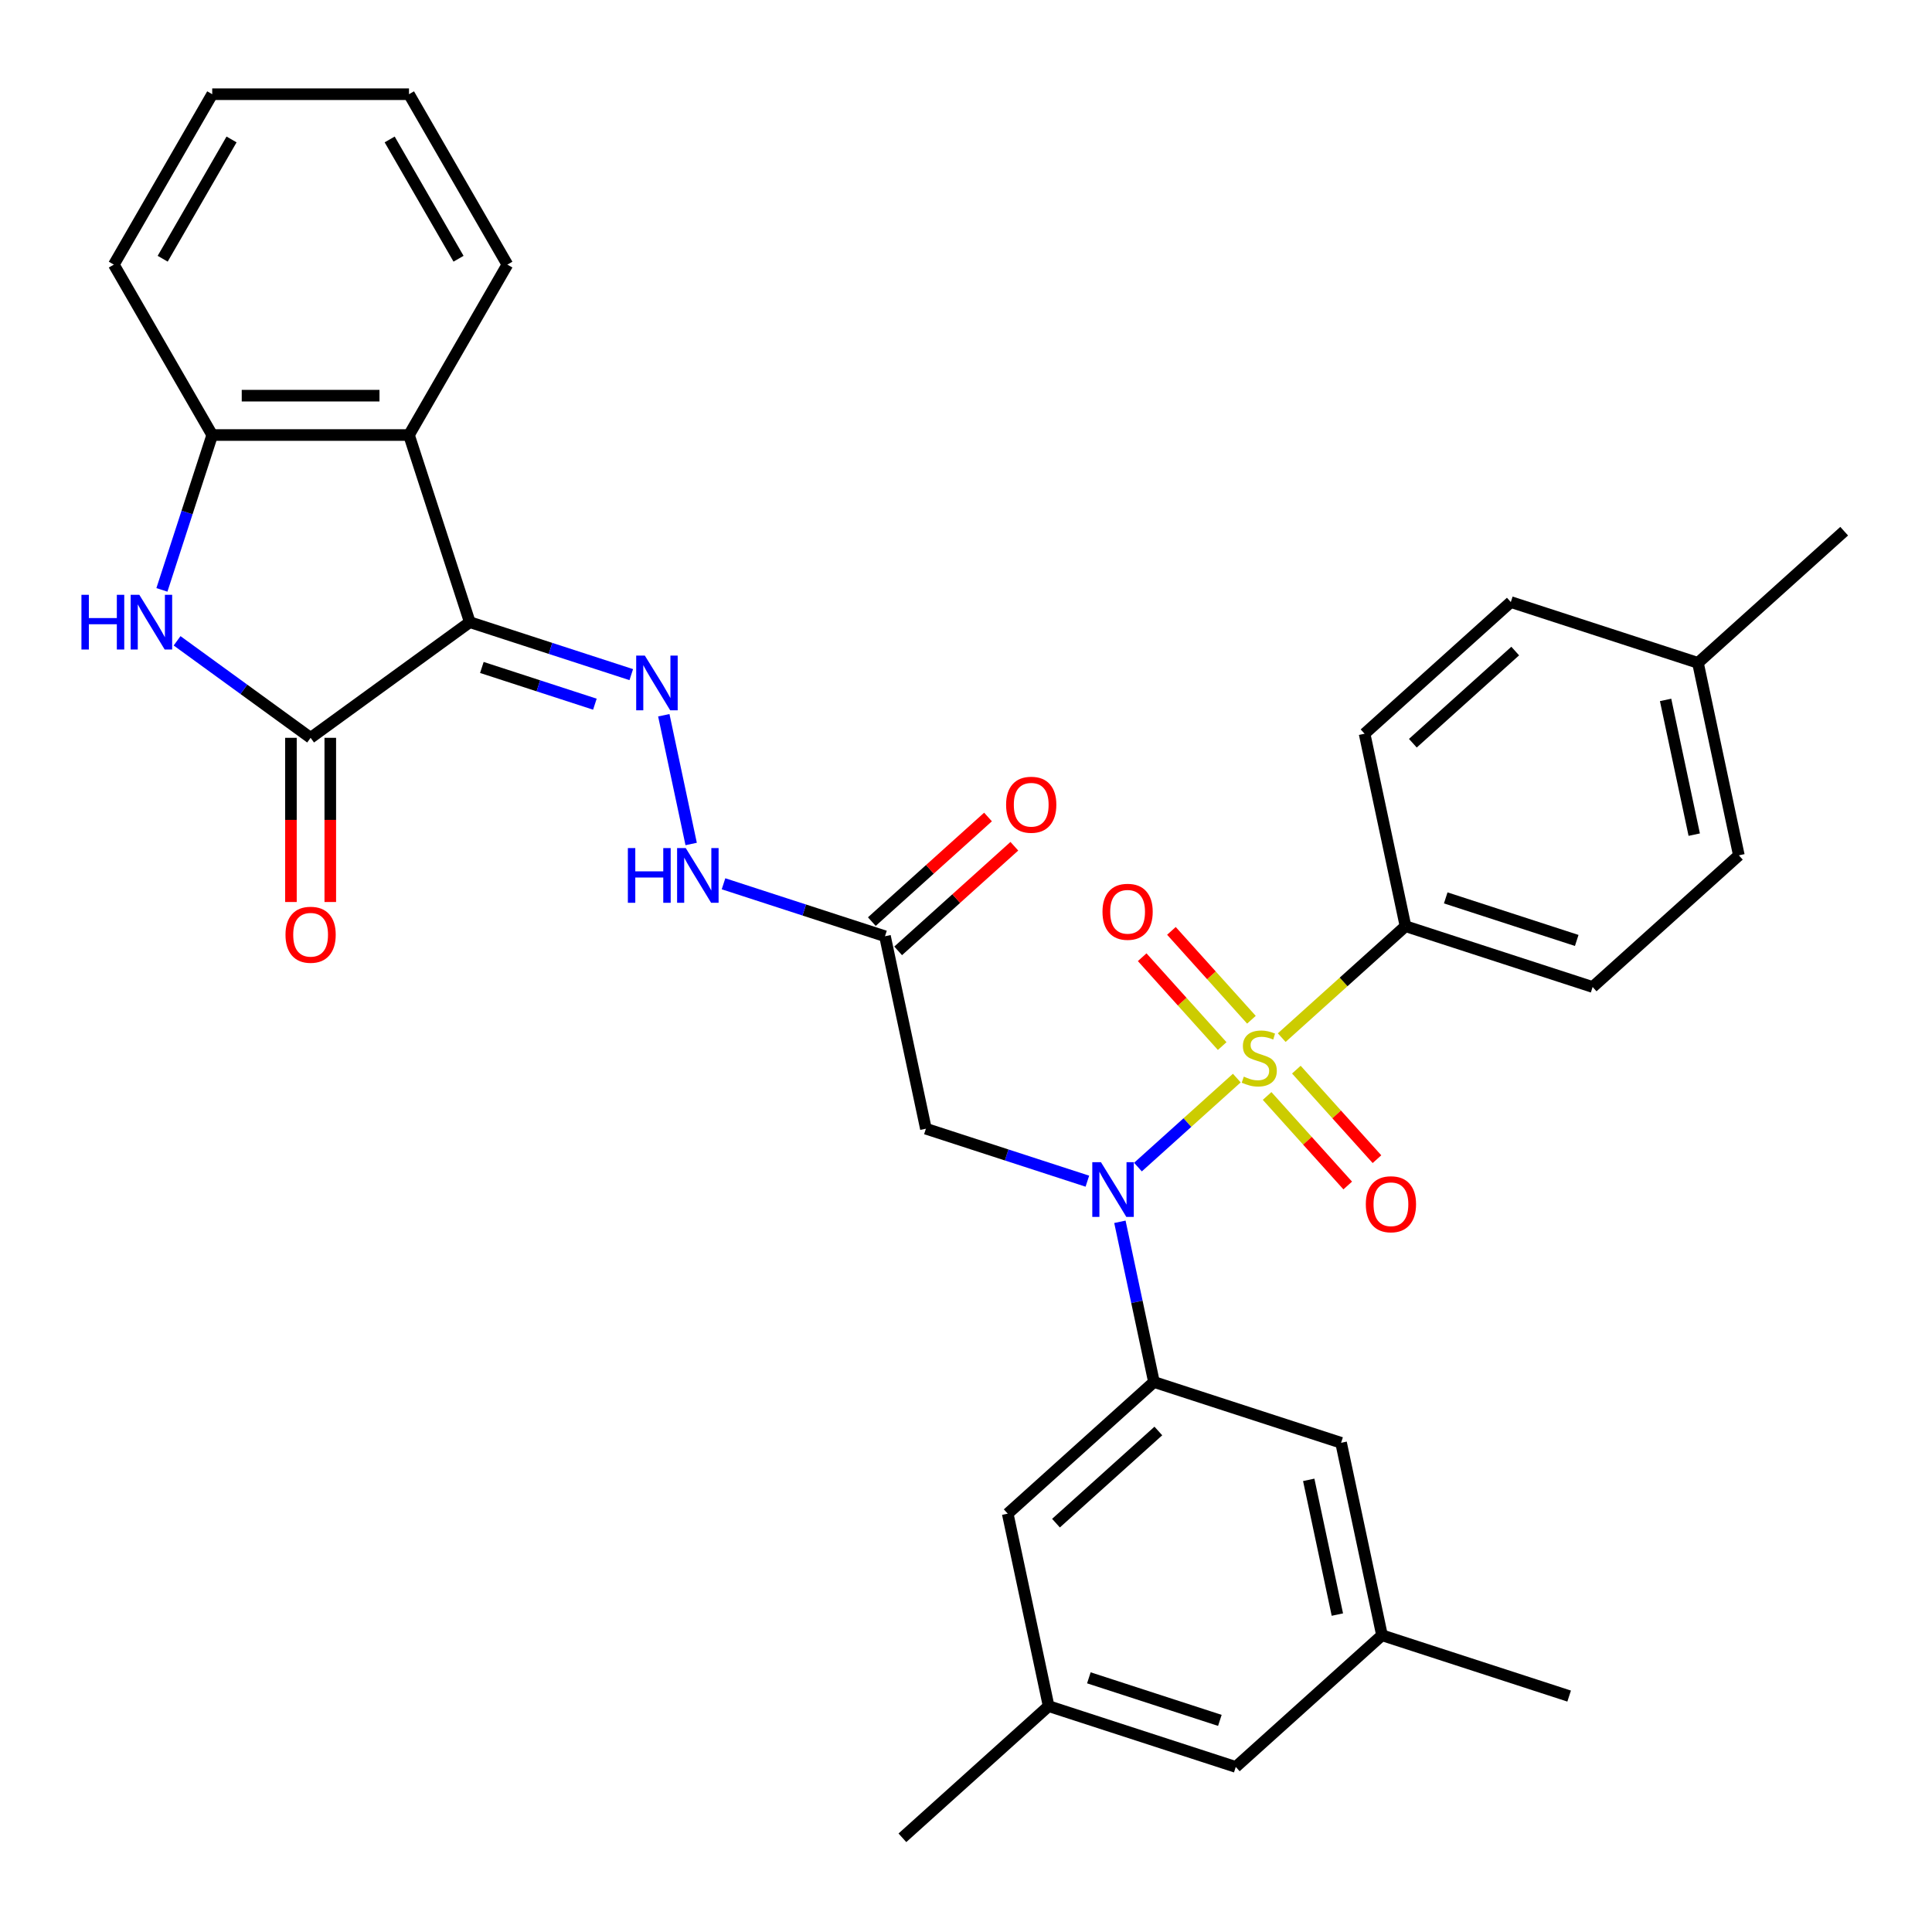 <?xml version='1.0' encoding='iso-8859-1'?>
<svg version='1.1' baseProfile='full'
              xmlns='http://www.w3.org/2000/svg'
                      xmlns:rdkit='http://www.rdkit.org/xml'
                      xmlns:xlink='http://www.w3.org/1999/xlink'
                  xml:space='preserve'
width='1000px' height='1000px' viewBox='0 0 1000 1000'>
<!-- END OF HEADER -->
<rect style='opacity:1.0;fill:#FFFFFF;stroke:none' width='1000' height='1000' x='0' y='0'> </rect>
<path class='bond-1' d='M 640.168,558.013 L 614.585,581.048' style='fill:none;fill-rule:evenodd;stroke:#CCCC00;stroke-width:6px;stroke-linecap:butt;stroke-linejoin:miter;stroke-opacity:1' />
<path class='bond-1' d='M 614.585,581.048 L 589.002,604.083' style='fill:none;fill-rule:evenodd;stroke:#0000FF;stroke-width:6px;stroke-linecap:butt;stroke-linejoin:miter;stroke-opacity:1' />
<path class='bond-10' d='M 663.421,537.076 L 695.451,508.236' style='fill:none;fill-rule:evenodd;stroke:#CCCC00;stroke-width:6px;stroke-linecap:butt;stroke-linejoin:miter;stroke-opacity:1' />
<path class='bond-10' d='M 695.451,508.236 L 727.482,479.395' style='fill:none;fill-rule:evenodd;stroke:#000000;stroke-width:6px;stroke-linecap:butt;stroke-linejoin:miter;stroke-opacity:1' />
<path class='bond-12' d='M 647.737,527.817 L 627.031,504.821' style='fill:none;fill-rule:evenodd;stroke:#CCCC00;stroke-width:6px;stroke-linecap:butt;stroke-linejoin:miter;stroke-opacity:1' />
<path class='bond-12' d='M 627.031,504.821 L 606.326,481.825' style='fill:none;fill-rule:evenodd;stroke:#FF0000;stroke-width:6px;stroke-linecap:butt;stroke-linejoin:miter;stroke-opacity:1' />
<path class='bond-12' d='M 632.6,541.447 L 611.894,518.451' style='fill:none;fill-rule:evenodd;stroke:#CCCC00;stroke-width:6px;stroke-linecap:butt;stroke-linejoin:miter;stroke-opacity:1' />
<path class='bond-12' d='M 611.894,518.451 L 591.188,495.455' style='fill:none;fill-rule:evenodd;stroke:#FF0000;stroke-width:6px;stroke-linecap:butt;stroke-linejoin:miter;stroke-opacity:1' />
<path class='bond-13' d='M 655.852,567.272 L 676.716,590.443' style='fill:none;fill-rule:evenodd;stroke:#CCCC00;stroke-width:6px;stroke-linecap:butt;stroke-linejoin:miter;stroke-opacity:1' />
<path class='bond-13' d='M 676.716,590.443 L 697.58,613.615' style='fill:none;fill-rule:evenodd;stroke:#FF0000;stroke-width:6px;stroke-linecap:butt;stroke-linejoin:miter;stroke-opacity:1' />
<path class='bond-13' d='M 670.99,553.642 L 691.854,576.814' style='fill:none;fill-rule:evenodd;stroke:#CCCC00;stroke-width:6px;stroke-linecap:butt;stroke-linejoin:miter;stroke-opacity:1' />
<path class='bond-13' d='M 691.854,576.814 L 712.718,599.985' style='fill:none;fill-rule:evenodd;stroke:#FF0000;stroke-width:6px;stroke-linecap:butt;stroke-linejoin:miter;stroke-opacity:1' />
<path class='bond-0' d='M 243.167,322.031 L 284.955,335.609' style='fill:none;fill-rule:evenodd;stroke:#000000;stroke-width:6px;stroke-linecap:butt;stroke-linejoin:miter;stroke-opacity:1' />
<path class='bond-0' d='M 284.955,335.609 L 326.744,349.187' style='fill:none;fill-rule:evenodd;stroke:#0000FF;stroke-width:6px;stroke-linecap:butt;stroke-linejoin:miter;stroke-opacity:1' />
<path class='bond-0' d='M 249.409,345.477 L 278.661,354.982' style='fill:none;fill-rule:evenodd;stroke:#000000;stroke-width:6px;stroke-linecap:butt;stroke-linejoin:miter;stroke-opacity:1' />
<path class='bond-0' d='M 278.661,354.982 L 307.913,364.486' style='fill:none;fill-rule:evenodd;stroke:#0000FF;stroke-width:6px;stroke-linecap:butt;stroke-linejoin:miter;stroke-opacity:1' />
<path class='bond-2' d='M 243.167,322.031 L 160.77,381.896' style='fill:none;fill-rule:evenodd;stroke:#000000;stroke-width:6px;stroke-linecap:butt;stroke-linejoin:miter;stroke-opacity:1' />
<path class='bond-4' d='M 243.167,322.031 L 211.694,225.168' style='fill:none;fill-rule:evenodd;stroke:#000000;stroke-width:6px;stroke-linecap:butt;stroke-linejoin:miter;stroke-opacity:1' />
<path class='bond-6' d='M 579.658,632.4 L 588.47,673.858' style='fill:none;fill-rule:evenodd;stroke:#0000FF;stroke-width:6px;stroke-linecap:butt;stroke-linejoin:miter;stroke-opacity:1' />
<path class='bond-6' d='M 588.47,673.858 L 597.282,715.316' style='fill:none;fill-rule:evenodd;stroke:#000000;stroke-width:6px;stroke-linecap:butt;stroke-linejoin:miter;stroke-opacity:1' />
<path class='bond-7' d='M 562.821,611.377 L 521.032,597.799' style='fill:none;fill-rule:evenodd;stroke:#0000FF;stroke-width:6px;stroke-linecap:butt;stroke-linejoin:miter;stroke-opacity:1' />
<path class='bond-7' d='M 521.032,597.799 L 479.244,584.221' style='fill:none;fill-rule:evenodd;stroke:#000000;stroke-width:6px;stroke-linecap:butt;stroke-linejoin:miter;stroke-opacity:1' />
<path class='bond-3' d='M 160.77,381.896 L 126.215,356.79' style='fill:none;fill-rule:evenodd;stroke:#000000;stroke-width:6px;stroke-linecap:butt;stroke-linejoin:miter;stroke-opacity:1' />
<path class='bond-3' d='M 126.215,356.79 L 91.66,331.684' style='fill:none;fill-rule:evenodd;stroke:#0000FF;stroke-width:6px;stroke-linecap:butt;stroke-linejoin:miter;stroke-opacity:1' />
<path class='bond-16' d='M 150.585,381.896 L 150.585,424.387' style='fill:none;fill-rule:evenodd;stroke:#000000;stroke-width:6px;stroke-linecap:butt;stroke-linejoin:miter;stroke-opacity:1' />
<path class='bond-16' d='M 150.585,424.387 L 150.585,466.878' style='fill:none;fill-rule:evenodd;stroke:#FF0000;stroke-width:6px;stroke-linecap:butt;stroke-linejoin:miter;stroke-opacity:1' />
<path class='bond-16' d='M 170.955,381.896 L 170.955,424.387' style='fill:none;fill-rule:evenodd;stroke:#000000;stroke-width:6px;stroke-linecap:butt;stroke-linejoin:miter;stroke-opacity:1' />
<path class='bond-16' d='M 170.955,424.387 L 170.955,466.878' style='fill:none;fill-rule:evenodd;stroke:#FF0000;stroke-width:6px;stroke-linecap:butt;stroke-linejoin:miter;stroke-opacity:1' />
<path class='bond-35' d='M 83.802,305.325 L 96.824,265.247' style='fill:none;fill-rule:evenodd;stroke:#0000FF;stroke-width:6px;stroke-linecap:butt;stroke-linejoin:miter;stroke-opacity:1' />
<path class='bond-35' d='M 96.824,265.247 L 109.846,225.168' style='fill:none;fill-rule:evenodd;stroke:#000000;stroke-width:6px;stroke-linecap:butt;stroke-linejoin:miter;stroke-opacity:1' />
<path class='bond-8' d='M 211.694,225.168 L 109.846,225.168' style='fill:none;fill-rule:evenodd;stroke:#000000;stroke-width:6px;stroke-linecap:butt;stroke-linejoin:miter;stroke-opacity:1' />
<path class='bond-8' d='M 196.417,204.799 L 125.123,204.799' style='fill:none;fill-rule:evenodd;stroke:#000000;stroke-width:6px;stroke-linecap:butt;stroke-linejoin:miter;stroke-opacity:1' />
<path class='bond-26' d='M 211.694,225.168 L 262.618,136.965' style='fill:none;fill-rule:evenodd;stroke:#000000;stroke-width:6px;stroke-linecap:butt;stroke-linejoin:miter;stroke-opacity:1' />
<path class='bond-5' d='M 343.581,370.21 L 357.745,436.847' style='fill:none;fill-rule:evenodd;stroke:#0000FF;stroke-width:6px;stroke-linecap:butt;stroke-linejoin:miter;stroke-opacity:1' />
<path class='bond-14' d='M 597.282,715.316 L 521.594,783.466' style='fill:none;fill-rule:evenodd;stroke:#000000;stroke-width:6px;stroke-linecap:butt;stroke-linejoin:miter;stroke-opacity:1' />
<path class='bond-14' d='M 599.559,740.676 L 546.578,788.381' style='fill:none;fill-rule:evenodd;stroke:#000000;stroke-width:6px;stroke-linecap:butt;stroke-linejoin:miter;stroke-opacity:1' />
<path class='bond-15' d='M 597.282,715.316 L 694.145,746.789' style='fill:none;fill-rule:evenodd;stroke:#000000;stroke-width:6px;stroke-linecap:butt;stroke-linejoin:miter;stroke-opacity:1' />
<path class='bond-9' d='M 479.244,584.221 L 458.068,484.599' style='fill:none;fill-rule:evenodd;stroke:#000000;stroke-width:6px;stroke-linecap:butt;stroke-linejoin:miter;stroke-opacity:1' />
<path class='bond-27' d='M 109.846,225.168 L 58.922,136.965' style='fill:none;fill-rule:evenodd;stroke:#000000;stroke-width:6px;stroke-linecap:butt;stroke-linejoin:miter;stroke-opacity:1' />
<path class='bond-11' d='M 458.068,484.599 L 416.28,471.021' style='fill:none;fill-rule:evenodd;stroke:#000000;stroke-width:6px;stroke-linecap:butt;stroke-linejoin:miter;stroke-opacity:1' />
<path class='bond-11' d='M 416.28,471.021 L 374.491,457.443' style='fill:none;fill-rule:evenodd;stroke:#0000FF;stroke-width:6px;stroke-linecap:butt;stroke-linejoin:miter;stroke-opacity:1' />
<path class='bond-17' d='M 464.883,492.168 L 494.954,465.092' style='fill:none;fill-rule:evenodd;stroke:#000000;stroke-width:6px;stroke-linecap:butt;stroke-linejoin:miter;stroke-opacity:1' />
<path class='bond-17' d='M 494.954,465.092 L 525.025,438.016' style='fill:none;fill-rule:evenodd;stroke:#FF0000;stroke-width:6px;stroke-linecap:butt;stroke-linejoin:miter;stroke-opacity:1' />
<path class='bond-17' d='M 451.253,477.03 L 481.324,449.954' style='fill:none;fill-rule:evenodd;stroke:#000000;stroke-width:6px;stroke-linecap:butt;stroke-linejoin:miter;stroke-opacity:1' />
<path class='bond-17' d='M 481.324,449.954 L 511.395,422.879' style='fill:none;fill-rule:evenodd;stroke:#FF0000;stroke-width:6px;stroke-linecap:butt;stroke-linejoin:miter;stroke-opacity:1' />
<path class='bond-20' d='M 727.482,479.395 L 824.345,510.868' style='fill:none;fill-rule:evenodd;stroke:#000000;stroke-width:6px;stroke-linecap:butt;stroke-linejoin:miter;stroke-opacity:1' />
<path class='bond-20' d='M 748.306,464.743 L 816.11,486.774' style='fill:none;fill-rule:evenodd;stroke:#000000;stroke-width:6px;stroke-linecap:butt;stroke-linejoin:miter;stroke-opacity:1' />
<path class='bond-21' d='M 727.482,479.395 L 706.307,379.773' style='fill:none;fill-rule:evenodd;stroke:#000000;stroke-width:6px;stroke-linecap:butt;stroke-linejoin:miter;stroke-opacity:1' />
<path class='bond-18' d='M 521.594,783.466 L 542.77,883.088' style='fill:none;fill-rule:evenodd;stroke:#000000;stroke-width:6px;stroke-linecap:butt;stroke-linejoin:miter;stroke-opacity:1' />
<path class='bond-19' d='M 694.145,746.789 L 715.321,846.411' style='fill:none;fill-rule:evenodd;stroke:#000000;stroke-width:6px;stroke-linecap:butt;stroke-linejoin:miter;stroke-opacity:1' />
<path class='bond-19' d='M 677.397,765.967 L 692.22,835.703' style='fill:none;fill-rule:evenodd;stroke:#000000;stroke-width:6px;stroke-linecap:butt;stroke-linejoin:miter;stroke-opacity:1' />
<path class='bond-28' d='M 542.77,883.088 L 467.082,951.238' style='fill:none;fill-rule:evenodd;stroke:#000000;stroke-width:6px;stroke-linecap:butt;stroke-linejoin:miter;stroke-opacity:1' />
<path class='bond-34' d='M 542.77,883.088 L 639.633,914.561' style='fill:none;fill-rule:evenodd;stroke:#000000;stroke-width:6px;stroke-linecap:butt;stroke-linejoin:miter;stroke-opacity:1' />
<path class='bond-34' d='M 563.594,868.436 L 631.398,890.467' style='fill:none;fill-rule:evenodd;stroke:#000000;stroke-width:6px;stroke-linecap:butt;stroke-linejoin:miter;stroke-opacity:1' />
<path class='bond-22' d='M 715.321,846.411 L 639.633,914.561' style='fill:none;fill-rule:evenodd;stroke:#000000;stroke-width:6px;stroke-linecap:butt;stroke-linejoin:miter;stroke-opacity:1' />
<path class='bond-29' d='M 715.321,846.411 L 812.184,877.884' style='fill:none;fill-rule:evenodd;stroke:#000000;stroke-width:6px;stroke-linecap:butt;stroke-linejoin:miter;stroke-opacity:1' />
<path class='bond-24' d='M 824.345,510.868 L 900.033,442.718' style='fill:none;fill-rule:evenodd;stroke:#000000;stroke-width:6px;stroke-linecap:butt;stroke-linejoin:miter;stroke-opacity:1' />
<path class='bond-23' d='M 706.307,379.773 L 781.995,311.623' style='fill:none;fill-rule:evenodd;stroke:#000000;stroke-width:6px;stroke-linecap:butt;stroke-linejoin:miter;stroke-opacity:1' />
<path class='bond-23' d='M 731.29,384.688 L 784.271,336.983' style='fill:none;fill-rule:evenodd;stroke:#000000;stroke-width:6px;stroke-linecap:butt;stroke-linejoin:miter;stroke-opacity:1' />
<path class='bond-25' d='M 781.995,311.623 L 878.858,343.096' style='fill:none;fill-rule:evenodd;stroke:#000000;stroke-width:6px;stroke-linecap:butt;stroke-linejoin:miter;stroke-opacity:1' />
<path class='bond-33' d='M 900.033,442.718 L 878.858,343.096' style='fill:none;fill-rule:evenodd;stroke:#000000;stroke-width:6px;stroke-linecap:butt;stroke-linejoin:miter;stroke-opacity:1' />
<path class='bond-33' d='M 876.932,432.01 L 862.11,362.274' style='fill:none;fill-rule:evenodd;stroke:#000000;stroke-width:6px;stroke-linecap:butt;stroke-linejoin:miter;stroke-opacity:1' />
<path class='bond-30' d='M 878.858,343.096 L 954.545,274.946' style='fill:none;fill-rule:evenodd;stroke:#000000;stroke-width:6px;stroke-linecap:butt;stroke-linejoin:miter;stroke-opacity:1' />
<path class='bond-31' d='M 262.618,136.965 L 211.694,48.762' style='fill:none;fill-rule:evenodd;stroke:#000000;stroke-width:6px;stroke-linecap:butt;stroke-linejoin:miter;stroke-opacity:1' />
<path class='bond-31' d='M 237.339,133.92 L 201.692,72.178' style='fill:none;fill-rule:evenodd;stroke:#000000;stroke-width:6px;stroke-linecap:butt;stroke-linejoin:miter;stroke-opacity:1' />
<path class='bond-36' d='M 58.922,136.965 L 109.846,48.762' style='fill:none;fill-rule:evenodd;stroke:#000000;stroke-width:6px;stroke-linecap:butt;stroke-linejoin:miter;stroke-opacity:1' />
<path class='bond-36' d='M 84.201,133.92 L 119.848,72.178' style='fill:none;fill-rule:evenodd;stroke:#000000;stroke-width:6px;stroke-linecap:butt;stroke-linejoin:miter;stroke-opacity:1' />
<path class='bond-32' d='M 211.694,48.762 L 109.846,48.762' style='fill:none;fill-rule:evenodd;stroke:#000000;stroke-width:6px;stroke-linecap:butt;stroke-linejoin:miter;stroke-opacity:1' />
<path  class='atom-0' d='M 643.795 557.264
Q 644.115 557.384, 645.435 557.944
Q 646.755 558.504, 648.195 558.864
Q 649.675 559.184, 651.115 559.184
Q 653.795 559.184, 655.355 557.904
Q 656.915 556.584, 656.915 554.304
Q 656.915 552.744, 656.115 551.784
Q 655.355 550.824, 654.155 550.304
Q 652.955 549.784, 650.955 549.184
Q 648.435 548.424, 646.915 547.704
Q 645.435 546.984, 644.355 545.464
Q 643.315 543.944, 643.315 541.384
Q 643.315 537.824, 645.715 535.624
Q 648.155 533.424, 652.955 533.424
Q 656.235 533.424, 659.955 534.984
L 659.035 538.064
Q 655.635 536.664, 653.075 536.664
Q 650.315 536.664, 648.795 537.824
Q 647.275 538.944, 647.315 540.904
Q 647.315 542.424, 648.075 543.344
Q 648.875 544.264, 649.995 544.784
Q 651.155 545.304, 653.075 545.904
Q 655.635 546.704, 657.155 547.504
Q 658.675 548.304, 659.755 549.944
Q 660.875 551.544, 660.875 554.304
Q 660.875 558.224, 658.235 560.344
Q 655.635 562.424, 651.275 562.424
Q 648.755 562.424, 646.835 561.864
Q 644.955 561.344, 642.715 560.424
L 643.795 557.264
' fill='#CCCC00'/>
<path  class='atom-2' d='M 569.847 601.534
L 579.127 616.534
Q 580.047 618.014, 581.527 620.694
Q 583.007 623.374, 583.087 623.534
L 583.087 601.534
L 586.847 601.534
L 586.847 629.854
L 582.967 629.854
L 573.007 613.454
Q 571.847 611.534, 570.607 609.334
Q 569.407 607.134, 569.047 606.454
L 569.047 629.854
L 565.367 629.854
L 565.367 601.534
L 569.847 601.534
' fill='#0000FF'/>
<path  class='atom-4' d='M 42.153 307.871
L 45.993 307.871
L 45.993 319.911
L 60.473 319.911
L 60.473 307.871
L 64.313 307.871
L 64.313 336.191
L 60.473 336.191
L 60.473 323.111
L 45.993 323.111
L 45.993 336.191
L 42.153 336.191
L 42.153 307.871
' fill='#0000FF'/>
<path  class='atom-4' d='M 72.113 307.871
L 81.393 322.871
Q 82.313 324.351, 83.793 327.031
Q 85.273 329.711, 85.353 329.871
L 85.353 307.871
L 89.113 307.871
L 89.113 336.191
L 85.233 336.191
L 75.273 319.791
Q 74.113 317.871, 72.873 315.671
Q 71.673 313.471, 71.313 312.791
L 71.313 336.191
L 67.633 336.191
L 67.633 307.871
L 72.113 307.871
' fill='#0000FF'/>
<path  class='atom-6' d='M 333.77 339.344
L 343.05 354.344
Q 343.97 355.824, 345.45 358.504
Q 346.93 361.184, 347.01 361.344
L 347.01 339.344
L 350.77 339.344
L 350.77 367.664
L 346.89 367.664
L 336.93 351.264
Q 335.77 349.344, 334.53 347.144
Q 333.33 344.944, 332.97 344.264
L 332.97 367.664
L 329.29 367.664
L 329.29 339.344
L 333.77 339.344
' fill='#0000FF'/>
<path  class='atom-12' d='M 324.985 438.966
L 328.825 438.966
L 328.825 451.006
L 343.305 451.006
L 343.305 438.966
L 347.145 438.966
L 347.145 467.286
L 343.305 467.286
L 343.305 454.206
L 328.825 454.206
L 328.825 467.286
L 324.985 467.286
L 324.985 438.966
' fill='#0000FF'/>
<path  class='atom-12' d='M 354.945 438.966
L 364.225 453.966
Q 365.145 455.446, 366.625 458.126
Q 368.105 460.806, 368.185 460.966
L 368.185 438.966
L 371.945 438.966
L 371.945 467.286
L 368.065 467.286
L 358.105 450.886
Q 356.945 448.966, 355.705 446.766
Q 354.505 444.566, 354.145 443.886
L 354.145 467.286
L 350.465 467.286
L 350.465 438.966
L 354.945 438.966
' fill='#0000FF'/>
<path  class='atom-13' d='M 570.645 471.937
Q 570.645 465.137, 574.005 461.337
Q 577.365 457.537, 583.645 457.537
Q 589.925 457.537, 593.285 461.337
Q 596.645 465.137, 596.645 471.937
Q 596.645 478.817, 593.245 482.737
Q 589.845 486.617, 583.645 486.617
Q 577.405 486.617, 574.005 482.737
Q 570.645 478.857, 570.645 471.937
M 583.645 483.417
Q 587.965 483.417, 590.285 480.537
Q 592.645 477.617, 592.645 471.937
Q 592.645 466.377, 590.285 463.577
Q 587.965 460.737, 583.645 460.737
Q 579.325 460.737, 576.965 463.537
Q 574.645 466.337, 574.645 471.937
Q 574.645 477.657, 576.965 480.537
Q 579.325 483.417, 583.645 483.417
' fill='#FF0000'/>
<path  class='atom-14' d='M 706.944 623.312
Q 706.944 616.512, 710.304 612.712
Q 713.664 608.912, 719.944 608.912
Q 726.224 608.912, 729.584 612.712
Q 732.944 616.512, 732.944 623.312
Q 732.944 630.192, 729.544 634.112
Q 726.144 637.992, 719.944 637.992
Q 713.704 637.992, 710.304 634.112
Q 706.944 630.232, 706.944 623.312
M 719.944 634.792
Q 724.264 634.792, 726.584 631.912
Q 728.944 628.992, 728.944 623.312
Q 728.944 617.752, 726.584 614.952
Q 724.264 612.112, 719.944 612.112
Q 715.624 612.112, 713.264 614.912
Q 710.944 617.712, 710.944 623.312
Q 710.944 629.032, 713.264 631.912
Q 715.624 634.792, 719.944 634.792
' fill='#FF0000'/>
<path  class='atom-17' d='M 147.77 483.824
Q 147.77 477.024, 151.13 473.224
Q 154.49 469.424, 160.77 469.424
Q 167.05 469.424, 170.41 473.224
Q 173.77 477.024, 173.77 483.824
Q 173.77 490.704, 170.37 494.624
Q 166.97 498.504, 160.77 498.504
Q 154.53 498.504, 151.13 494.624
Q 147.77 490.744, 147.77 483.824
M 160.77 495.304
Q 165.09 495.304, 167.41 492.424
Q 169.77 489.504, 169.77 483.824
Q 169.77 478.264, 167.41 475.464
Q 165.09 472.624, 160.77 472.624
Q 156.45 472.624, 154.09 475.424
Q 151.77 478.224, 151.77 483.824
Q 151.77 489.544, 154.09 492.424
Q 156.45 495.304, 160.77 495.304
' fill='#FF0000'/>
<path  class='atom-18' d='M 520.756 416.529
Q 520.756 409.729, 524.116 405.929
Q 527.476 402.129, 533.756 402.129
Q 540.036 402.129, 543.396 405.929
Q 546.756 409.729, 546.756 416.529
Q 546.756 423.409, 543.356 427.329
Q 539.956 431.209, 533.756 431.209
Q 527.516 431.209, 524.116 427.329
Q 520.756 423.449, 520.756 416.529
M 533.756 428.009
Q 538.076 428.009, 540.396 425.129
Q 542.756 422.209, 542.756 416.529
Q 542.756 410.969, 540.396 408.169
Q 538.076 405.329, 533.756 405.329
Q 529.436 405.329, 527.076 408.129
Q 524.756 410.929, 524.756 416.529
Q 524.756 422.249, 527.076 425.129
Q 529.436 428.009, 533.756 428.009
' fill='#FF0000'/>
</svg>
